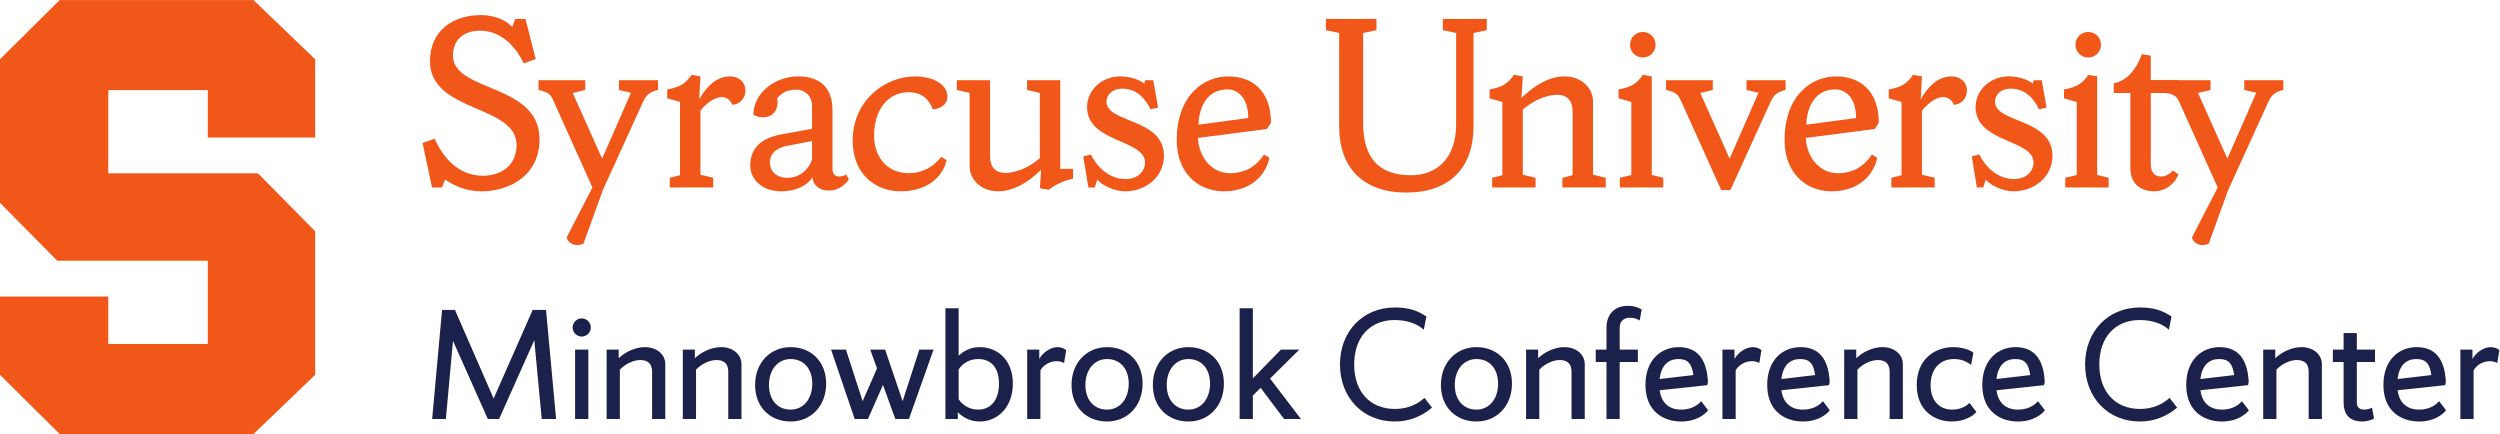 <?xml version="1.0" encoding="UTF-8" standalone="no"?>
<!-- Created with Inkscape (http://www.inkscape.org/) -->

<svg
   version="1.1"
   id="svg2"
   width="463.667"
   height="80.493"
   viewBox="0 0 463.667 80.493"
   sodipodi:docname="syr_minnowbrook_full_rgb.eps"
   xmlns:inkscape="http://www.inkscape.org/namespaces/inkscape"
   xmlns:sodipodi="http://sodipodi.sourceforge.net/DTD/sodipodi-0.dtd"
   xmlns="http://www.w3.org/2000/svg"
   xmlns:svg="http://www.w3.org/2000/svg">
  <defs
     id="defs6" />
  <sodipodi:namedview
     id="namedview4"
     pagecolor="#ffffff"
     bordercolor="#111111"
     borderopacity="1"
     inkscape:showpageshadow="0"
     inkscape:pageopacity="0"
     inkscape:pagecheckerboard="1"
     inkscape:deskcolor="#d1d1d1" />
  <g
     id="g8"
     inkscape:groupmode="layer"
     inkscape:label="ink_ext_XXXXXX"
     transform="matrix(1.333,0,0,-1.333,0,80.493)">
    <g
       id="g10"
       transform="scale(0.1)">
      <path
         d="m 601.09,342.996 -13.149,61.828 16.7,6.043 c 10.308,-22.746 30.558,-51.527 67.511,-51.527 23.102,0 46.547,12.793 46.547,42.64 0,56.852 -120.453,44.77 -120.453,116.899 0,42.644 32.692,63.961 70.356,63.961 25.226,0 39.441,-11.016 44.058,-16.699 l 4.262,11.367 h 14.215 l 14.215,-55.785 -16.7,-6.039 c -9.953,21.671 -30.558,45.48 -60.406,45.48 -25.937,0 -38.019,-15.277 -38.019,-34.465 0,-51.523 120.453,-38.375 120.453,-116.543 0,-52.59 -44.77,-72.492 -80.301,-72.492 -20.609,0 -36.957,6.754 -51.172,16.348 l -4.258,-11.016 H 601.09"
         style="fill:#f2571a;fill-opacity:1;fill-rule:nonzero;stroke:none"
         id="path12" />
      <path
         d="m 811.805,264.828 c -11.371,-4.976 -20.965,0 -23.453,8.524 l 35.89,69.644 -54.015,120.102 c -4.262,9.59 -6.395,12.082 -20.961,15.632 v 13.5 h 65.027 v -13.5 l -17.414,-4.265 40.863,-91.317 40.153,91.668 -16.7,3.914 v 13.5 h 54.36 v -13.5 c -8.879,-2.128 -15.633,-5.332 -20.254,-15.281 L 838.809,339.441 811.805,264.828"
         style="fill:#f2571a;fill-opacity:1;fill-rule:nonzero;stroke:none"
         id="path14" />
      <path
         d="m 1018.61,458.121 c -1.42,5.328 -7.11,10.656 -14.22,10.656 -11.007,0 -22.378,-9.589 -29.839,-18.828 v -89.187 l 17.762,-4.266 v -13.5 h -60.399 v 13.5 l 14.207,3.555 v 101.98 l -17.762,4.973 v 12.437 c 17.407,2.84 25.938,8.532 33.754,20.25 l 12.438,-2.128 -1.778,-31.977 c 8.172,14.211 21.672,31.977 42.997,31.977 10.3,0 21.31,-6.399 21.31,-19.543 0,-12.434 -9.23,-19.899 -18.47,-19.899"
         style="fill:#f2571a;fill-opacity:1;fill-rule:nonzero;stroke:none"
         id="path16" />
      <path
         d="m 1177.45,361.117 3.54,-6.75 c -1.06,-2.488 -11.01,-15.637 -27.35,-15.637 -15.64,0 -22.74,9.243 -23.1,18.481 -8.17,-12.441 -24.16,-19.547 -43.35,-19.547 -29.85,0 -43.35,19.547 -43.35,35.531 0,24.875 15.64,38.739 43.35,43.707 l 42.64,7.817 v 31.98 c 0,12.793 -8.88,22.387 -22.74,22.387 -13.5,0 -20.26,-5.688 -25.94,-12.082 4.62,-21.676 -14.92,-32.688 -33.04,-22.742 0.71,32.34 32.33,53.301 62.18,53.301 34.82,0 47.97,-20.254 47.97,-46.547 v -82.789 c 0,-5.684 3.55,-9.954 8.88,-9.954 4.97,0 8.88,1.778 10.31,2.844 m -47.62,20.61 v 25.937 l -34.82,-6.75 c -9.24,-1.773 -23.81,-7.105 -23.81,-23.098 0,-11.367 8.17,-21.32 24.17,-21.32 17.05,0 29.84,11.371 34.46,25.231"
         style="fill:#f2571a;fill-opacity:1;fill-rule:nonzero;stroke:none"
         id="path18" />
      <path
         d="m 1318.16,469.133 c 0,-10.653 -10.31,-17.055 -20.26,-17.406 -5.68,14.214 -15.27,23.804 -34.11,23.804 -26.65,0 -47.61,-22.383 -47.61,-60.406 0,-31.621 20.25,-52.23 47.61,-52.23 20.61,0 35.53,9.593 45.84,22.742 l 7.46,-4.617 c -5.33,-23.102 -26.65,-43.356 -64.31,-43.356 -35.18,0 -66.45,24.524 -66.45,70.356 0,56.5 45.48,89.543 87.06,89.543 21.32,0 44.77,-8.883 44.77,-28.43"
         style="fill:#f2571a;fill-opacity:1;fill-rule:nonzero;stroke:none"
         id="path20" />
      <path
         d="m 1349.08,474.465 -17.77,4.265 v 13.5 h 46.19 V 386.703 c 0,-15.285 7.46,-23.453 21.32,-23.453 10.66,0 29.85,4.617 47.97,20.609 v 90.606 l -17.77,4.265 v 13.5 h 46.19 V 368.934 h 17.77 v -13.5 c -11.73,-2.844 -24.16,-7.817 -33.76,-15.637 l -12.43,2.129 1.77,25.586 c -17.76,-17.055 -38.01,-29.848 -60.05,-29.848 -22.38,0 -39.43,15.285 -39.43,35.18 v 101.621"
         style="fill:#f2571a;fill-opacity:1;fill-rule:nonzero;stroke:none"
         id="path22" />
      <path
         d="m 1523.19,342.996 h -8.88 l -7.11,43.352 10.66,2.484 c 8.53,-17.766 25.94,-34.113 47.96,-34.113 19.55,0 27.37,13.148 27.37,22.738 0,33.051 -80.66,27.367 -80.66,77.469 0,23.453 20.25,42.637 46.19,42.637 14.93,0 27.01,-4.977 33.4,-9.946 l 1.42,4.617 h 11.01 l 6.76,-38.023 -10.66,-2.484 c -4.62,10.304 -16.34,28.781 -38.73,28.781 -15.64,0 -22.39,-9.598 -22.39,-18.125 0,-30.203 79.95,-22.735 79.95,-75.328 0,-29.489 -25.58,-49.391 -54.01,-49.391 -15.28,0 -32.69,8.531 -38.73,16.348 l -3.55,-11.016"
         style="fill:#f2571a;fill-opacity:1;fill-rule:nonzero;stroke:none"
         id="path24" />
      <path
         d="m 1666.74,411.934 c 1.42,-27.364 19.55,-49.039 44.42,-49.039 21.67,0 36.6,9.593 47.61,25.937 l 7.46,-4.621 c -6.04,-27.356 -29.13,-46.547 -63.6,-46.547 -35.18,0 -65.38,25.231 -65.38,71.07 0,62.176 37.31,88.829 71.78,88.829 32.33,0 59.34,-19.192 59.34,-64.668 l -5.69,-8.532 z m 0.71,18.468 69.29,9.246 c 0,28.067 -14.21,39.793 -29.13,39.793 -26.65,0 -39.09,-22.382 -40.16,-49.039"
         style="fill:#f2571a;fill-opacity:1;fill-rule:nonzero;stroke:none"
         id="path26" />
      <path
         d="m 2050.15,427.918 c 0,-58.27 -34.12,-92.027 -93.46,-92.027 -59.33,0 -93.44,33.757 -93.44,92.027 v 130.051 l -18.48,3.906 v 15.633 h 70.35 v -15.633 l -18.48,-3.906 V 432.535 c 0,-45.125 18.84,-72.484 66.45,-72.484 38.02,0 62.89,25.937 62.89,70.355 v 127.563 l -18.47,3.906 v 15.633 h 61.11 v -15.633 l -18.47,-3.906 V 427.918"
         style="fill:#f2571a;fill-opacity:1;fill-rule:nonzero;stroke:none"
         id="path28" />
      <path
         d="m 2076.09,342.996 v 13.5 l 14.22,3.555 v 101.98 l -17.77,4.973 v 12.437 c 17.41,2.84 25.94,8.528 33.75,20.254 l 12.44,-2.132 -1.78,-29.848 c 17.77,17.055 38.02,29.848 60.06,29.848 22.38,0 39.44,-15.282 39.44,-35.18 V 360.762 l 17.76,-4.266 v -13.5 h -60.4 v 13.5 l 14.21,3.555 v 88.476 c 0,15.282 -7.46,23.453 -21.32,23.453 -10.66,0 -29.85,-4.617 -47.97,-20.609 v -90.609 l 17.77,-4.266 v -13.5 h -60.41"
         style="fill:#f2571a;fill-opacity:1;fill-rule:nonzero;stroke:none"
         id="path30" />
      <path
         d="m 2253.76,342.996 v 13.5 l 15.99,3.91 v 101.625 l -17.76,4.973 v 12.437 c 17.41,2.84 25.93,8.528 33.75,20.254 l 12.44,-2.132 V 360.406 l 15.98,-3.91 v -13.5 z m 31.98,216.391 c 9.95,0 17.76,-7.817 17.76,-17.762 0,-9.953 -7.81,-17.77 -17.76,-17.77 -9.95,0 -17.76,7.817 -17.76,17.77 0,9.945 7.81,17.762 17.76,17.762"
         style="fill:#f2571a;fill-opacity:1;fill-rule:nonzero;stroke:none"
         id="path32" />
      <path
         d="m 2318.07,492.23 h 65.03 v -13.5 l -17.41,-4.265 40.86,-91.317 40.15,91.676 -16.7,3.906 v 13.5 h 54.37 v -13.5 c -8.88,-2.136 -15.64,-5.328 -20.26,-15.281 l -56.49,-124.004 h -12.79 l -55.79,123.649 c -4.62,9.594 -6.39,12.086 -20.97,15.636 v 13.5"
         style="fill:#f2571a;fill-opacity:1;fill-rule:nonzero;stroke:none"
         id="path34" />
      <path
         d="m 2512.45,411.934 c 1.42,-27.364 19.54,-49.039 44.41,-49.039 21.67,0 36.6,9.593 47.62,25.937 l 7.46,-4.621 c -6.04,-27.356 -29.14,-46.547 -63.61,-46.547 -35.18,0 -65.38,25.231 -65.38,71.07 0,62.176 37.31,88.829 71.78,88.829 32.33,0 59.34,-19.192 59.34,-64.668 l -5.69,-8.532 z m 0.7,18.468 69.3,9.246 c 0,28.067 -14.22,39.793 -29.15,39.793 -26.65,0 -39.08,-22.382 -40.15,-49.039"
         style="fill:#f2571a;fill-opacity:1;fill-rule:nonzero;stroke:none"
         id="path36" />
      <path
         d="m 2718.18,458.121 c -1.42,5.328 -7.11,10.656 -14.21,10.656 -11.02,0 -22.38,-9.589 -29.85,-18.828 v -89.187 l 17.77,-4.266 v -13.5 h -60.41 v 13.5 l 14.22,3.555 v 101.98 l -17.77,4.973 v 12.437 c 17.41,2.84 25.94,8.532 33.75,20.25 l 12.44,-2.128 -1.78,-31.977 c 8.18,14.211 21.68,31.977 43,31.977 10.3,0 21.32,-6.399 21.32,-19.543 0,-12.434 -9.24,-19.899 -18.48,-19.899"
         style="fill:#f2571a;fill-opacity:1;fill-rule:nonzero;stroke:none"
         id="path38" />
      <path
         d="m 2759.41,342.996 h -8.89 l -7.1,43.352 10.66,2.484 c 8.52,-17.766 25.93,-34.113 47.96,-34.113 19.55,0 27.36,13.148 27.36,22.738 0,33.051 -80.65,27.367 -80.65,77.469 0,23.453 20.25,42.637 46.19,42.637 14.92,0 27,-4.977 33.4,-9.946 l 1.42,4.617 h 11.02 l 6.74,-38.023 -10.66,-2.484 c -4.62,10.304 -16.34,28.781 -38.72,28.781 -15.64,0 -22.39,-9.598 -22.39,-18.125 0,-30.203 79.95,-22.735 79.95,-75.328 0,-29.489 -25.58,-49.391 -54.01,-49.391 -15.28,0 -32.69,8.531 -38.73,16.348 l -3.55,-11.016"
         style="fill:#f2571a;fill-opacity:1;fill-rule:nonzero;stroke:none"
         id="path40" />
      <path
         d="m 2873.47,342.996 v 13.5 l 15.99,3.91 v 101.625 l -17.77,4.973 v 12.437 c 17.41,2.84 25.94,8.528 33.76,20.254 l 12.43,-2.132 V 360.406 l 15.99,-3.91 v -13.5 z m 31.98,216.391 c 9.94,0 17.76,-7.817 17.76,-17.762 0,-9.953 -7.82,-17.77 -17.76,-17.77 -9.95,0 -17.77,7.817 -17.77,17.77 0,9.945 7.82,17.762 17.77,17.762"
         style="fill:#f2571a;fill-opacity:1;fill-rule:nonzero;stroke:none"
         id="path42" />
      <path
         d="m 2964.08,369.289 v 105.176 h -23.1 v 13.504 c 19.54,3.554 32.33,21.32 39.08,40.508 l 12.44,-2.137 v -34.106 h 39.09 v -17.769 h -39.09 v -99.137 c 0,-11.012 4.97,-17.047 14.21,-17.047 6.76,0 13.15,4.254 16.7,8.524 l 7.47,-5.684 c -3.91,-11.379 -16.7,-23.457 -33.76,-23.457 -18.83,0 -33.04,11.02 -33.04,31.625"
         style="fill:#f2571a;fill-opacity:1;fill-rule:nonzero;stroke:none"
         id="path44" />
      <path
         d="m 3073.16,264.828 c -11.36,-4.976 -20.96,0 -23.45,8.524 l 35.89,69.644 -54.01,120.102 c -4.26,9.59 -12.79,11.367 -22.74,11.367 h -30.2 v 17.765 h 97 v -13.5 l -17.41,-4.265 40.86,-91.317 40.16,91.668 -16.7,3.914 v 13.5 h 54.36 v -13.5 c -8.88,-2.128 -15.63,-5.332 -20.25,-15.281 l -56.5,-124.008 -27.01,-74.613"
         style="fill:#f2571a;fill-opacity:1;fill-rule:nonzero;stroke:none"
         id="path46" />
      <path
         d="M 759.715,172.602 773.742,20.832 H 753.738 L 743.387,130.52 694.406,20.832 H 678.773 L 630.254,129.598 620.363,20.832 h -19.086 l 13.801,151.77 h 17.934 L 686.82,49.348 741.09,172.602 h 18.625"
         style="fill:#1c214b;fill-opacity:1;fill-rule:nonzero;stroke:none"
         id="path48" />
      <path
         d="m 800.18,117.41 h 18.398 V 20.832 H 800.18 Z m 9.199,43.461 c 6.898,0 12.644,-5.746 12.644,-12.644 0,-6.903 -5.746,-12.649 -12.644,-12.649 -6.899,0 -12.649,5.746 -12.649,12.649 0,6.898 5.75,12.644 12.649,12.644"
         style="fill:#1c214b;fill-opacity:1;fill-rule:nonzero;stroke:none"
         id="path50" />
      <path
         d="m 844.035,20.832 v 96.578 h 16.785 v -11.953 c 8.739,8.508 22.996,15.406 36.332,15.406 17.477,0 28.516,-10.812 28.516,-23.687 V 20.832 H 907.27 v 65.996 c 0,9.891 -4.829,16.094 -16.551,16.094 -7.129,0 -19.09,-3.676 -28.289,-13.332 V 20.832 h -18.395"
         style="fill:#1c214b;fill-opacity:1;fill-rule:nonzero;stroke:none"
         id="path52" />
      <path
         d="m 950.02,20.832 v 96.578 h 16.781 v -11.953 c 8.742,8.508 23,15.406 36.329,15.406 17.48,0 28.52,-10.812 28.52,-23.687 V 20.832 h -18.4 v 65.996 c 0,9.891 -4.83,16.094 -16.551,16.094 -7.129,0 -19.09,-3.676 -28.289,-13.332 V 20.832 h -18.39"
         style="fill:#1c214b;fill-opacity:1;fill-rule:nonzero;stroke:none"
         id="path54" />
      <path
         d="m 1100.03,33.938 c 17.48,0 30.13,14.488 30.13,36.105 0,21.613 -12.65,34.262 -30.13,34.262 -17.48,0 -30.12,-14.489 -30.12,-36.106 0,-21.609 12.64,-34.262 30.12,-34.262 z m 0,-16.551 c -28.51,0 -49.44,20.004 -49.44,50.812 0,30.816 20.93,52.664 49.44,52.664 28.51,0 49.44,-20.004 49.44,-50.82 0,-30.816 -20.93,-52.656 -49.44,-52.656"
         style="fill:#1c214b;fill-opacity:1;fill-rule:nonzero;stroke:none"
         id="path56" />
      <path
         d="M 1245.75,20.832 1228.5,68.199 1207.58,20.832 h -18.4 l -32.88,96.578 h 20.7 l 23.22,-71.742 20.01,45.531 -9.43,26.211 h 20.7 l 24.37,-71.742 23.23,71.742 h 19.77 l -34.26,-96.578 h -18.86"
         style="fill:#1c214b;fill-opacity:1;fill-rule:nonzero;stroke:none"
         id="path58" />
      <path
         d="M 1333.81,89.816 V 48.426 c 5.98,-9.199 16.1,-14.488 27.13,-14.488 17.48,0 28.98,13.113 28.98,36.105 0,22.992 -11.5,34.262 -28.98,34.262 -11.03,0 -21.15,-5.289 -27.13,-14.489 z m 29.2,-72.43 c -11.73,0 -22.3,4.828 -30.35,12.875 V 20.832 h -17.25 v 154.07 h 18.4 v -65.996 c 7.81,7.586 17.93,11.957 29.2,11.957 24.61,0 46.22,-17.476 46.22,-50.82 0,-33.344 -21.61,-52.656 -46.22,-52.656"
         style="fill:#1c214b;fill-opacity:1;fill-rule:nonzero;stroke:none"
         id="path60" />
      <path
         d="m 1480.47,98.785 c -1.84,1.148 -5.75,2.531 -10.35,2.531 -8.96,0 -17.93,-4.828 -22.53,-12.644 V 20.832 h -18.4 v 96.578 h 16.79 v -13.105 c 3.68,7.59 14.71,16.558 25.29,16.558 5.75,0 10.35,-2.3 12.19,-4.371 l -2.99,-17.707"
         style="fill:#1c214b;fill-opacity:1;fill-rule:nonzero;stroke:none"
         id="path62" />
      <path
         d="m 1540.31,33.938 c 17.48,0 30.13,14.488 30.13,36.105 0,21.613 -12.65,34.262 -30.13,34.262 -17.47,0 -30.12,-14.489 -30.12,-36.106 0,-21.609 12.65,-34.262 30.12,-34.262 z m 0,-16.551 c -28.51,0 -49.44,20.004 -49.44,50.812 0,30.816 20.93,52.664 49.44,52.664 28.52,0 49.44,-20.004 49.44,-50.82 0,-30.816 -20.92,-52.656 -49.44,-52.656"
         style="fill:#1c214b;fill-opacity:1;fill-rule:nonzero;stroke:none"
         id="path64" />
      <path
         d="m 1653.45,33.938 c 17.48,0 30.12,14.488 30.12,36.105 0,21.613 -12.64,34.262 -30.12,34.262 -17.48,0 -30.13,-14.489 -30.13,-36.106 0,-21.609 12.65,-34.262 30.13,-34.262 z m 0,-16.551 c -28.51,0 -49.44,20.004 -49.44,50.812 0,30.816 20.93,52.664 49.44,52.664 28.51,0 49.44,-20.004 49.44,-50.82 0,-30.816 -20.93,-52.656 -49.44,-52.656"
         style="fill:#1c214b;fill-opacity:1;fill-rule:nonzero;stroke:none"
         id="path66" />
      <path
         d="m 1807.77,117.41 -40.7,-40.238 43,-56.34 h -23.46 l -32.65,43.465 -10.81,-10.812 V 20.832 h -18.39 v 154.07 h 18.39 V 77.402 l 39.09,40.008 h 25.53"
         style="fill:#1c214b;fill-opacity:1;fill-rule:nonzero;stroke:none"
         id="path68" />
      <path
         d="m 1980.96,145.008 c -8.05,7.59 -21.62,13.566 -40.71,13.566 -33.11,0 -56.11,-22.996 -56.11,-61.855 0,-38.863 23,-61.855 56.58,-61.855 17.7,0 31.5,6.434 41.15,15.402 l 10.58,-13.566 c -13.56,-11.496 -30.81,-19.312 -51.73,-19.312 -44.62,0 -76.35,33.34 -76.35,79.332 0,45.988 31.73,79.328 76.35,79.328 20,0 31.96,-4.598 43.91,-12.645 l -3.67,-18.394"
         style="fill:#1c214b;fill-opacity:1;fill-rule:nonzero;stroke:none"
         id="path70" />
      <path
         d="m 2054.25,33.938 c 17.48,0 30.12,14.488 30.12,36.105 0,21.613 -12.64,34.262 -30.12,34.262 -17.48,0 -30.13,-14.489 -30.13,-36.106 0,-21.609 12.65,-34.262 30.13,-34.262 z m 0,-16.551 c -28.51,0 -49.44,20.004 -49.44,50.812 0,30.816 20.93,52.664 49.44,52.664 28.51,0 49.44,-20.004 49.44,-50.82 0,-30.816 -20.93,-52.656 -49.44,-52.656"
         style="fill:#1c214b;fill-opacity:1;fill-rule:nonzero;stroke:none"
         id="path72" />
      <path
         d="m 2123.31,20.832 v 96.578 h 16.78 v -11.953 c 8.74,8.508 23,15.406 36.33,15.406 17.48,0 28.52,-10.812 28.52,-23.687 V 20.832 h -18.4 v 65.996 c 0,9.891 -4.83,16.094 -16.55,16.094 -7.13,0 -19.09,-3.676 -28.29,-13.332 V 20.832 h -18.39"
         style="fill:#1c214b;fill-opacity:1;fill-rule:nonzero;stroke:none"
         id="path74" />
      <path
         d="m 2235.17,20.832 v 79.332 h -14.95 v 17.246 h 14.95 v 30.356 c 0,16.324 8.97,30.582 29.9,30.582 10.34,0 17.47,-3.907 19.08,-5.289 l -2.76,-15.176 c -2.99,2.07 -7.59,3.906 -13.56,3.906 -10.12,0 -14.26,-6.664 -14.26,-13.562 V 117.41 h 25.29 v -17.246 h -25.29 V 20.832 h -18.4"
         style="fill:#1c214b;fill-opacity:1;fill-rule:nonzero;stroke:none"
         id="path76" />
      <path
         d="M 2309.18,76.484 2356.09,82 c -2.06,15.176 -7.12,22.305 -20.69,22.305 -14.03,0 -24.15,-8.504 -26.22,-27.821 z m 66.23,-8.512 -66.23,-7.129 c 2.3,-17.938 13.57,-26.906 29.9,-26.906 17.25,0 25.75,9.199 27.82,11.73 l 9.66,-12.649 c -3.91,-5.059 -15.64,-15.633 -37.48,-15.633 -25.3,0 -49.67,14.715 -49.67,50.812 0,36.106 22.77,52.664 46.22,52.664 25.76,0 39.09,-16.328 40.7,-48.293 l -0.92,-4.598"
         style="fill:#1c214b;fill-opacity:1;fill-rule:nonzero;stroke:none"
         id="path78" />
      <path
         d="m 2447.8,98.785 c -1.84,1.148 -5.75,2.531 -10.35,2.531 -8.96,0 -17.93,-4.828 -22.53,-12.644 V 20.832 h -18.4 v 96.578 h 16.78 v -13.105 c 3.69,7.59 14.72,16.558 25.3,16.558 5.75,0 10.35,-2.3 12.19,-4.371 l -2.99,-17.707"
         style="fill:#1c214b;fill-opacity:1;fill-rule:nonzero;stroke:none"
         id="path80" />
      <path
         d="M 2478.57,76.484 2525.48,82 c -2.06,15.176 -7.12,22.305 -20.69,22.305 -14.03,0 -24.15,-8.504 -26.22,-27.821 z m 66.23,-8.512 -66.23,-7.129 c 2.3,-17.938 13.57,-26.906 29.9,-26.906 17.25,0 25.75,9.199 27.82,11.73 l 9.66,-12.649 c -3.91,-5.059 -15.64,-15.633 -37.48,-15.633 -25.3,0 -49.67,14.715 -49.67,50.812 0,36.106 22.77,52.664 46.22,52.664 25.76,0 39.09,-16.328 40.7,-48.293 l -0.92,-4.598"
         style="fill:#1c214b;fill-opacity:1;fill-rule:nonzero;stroke:none"
         id="path82" />
      <path
         d="m 2565.91,20.832 v 96.578 h 16.78 v -11.953 c 8.74,8.508 23,15.406 36.34,15.406 17.47,0 28.51,-10.812 28.51,-23.687 V 20.832 h -18.4 v 65.996 c 0,9.891 -4.82,16.094 -16.55,16.094 -7.13,0 -19.09,-3.676 -28.28,-13.332 V 20.832 h -18.4"
         style="fill:#1c214b;fill-opacity:1;fill-rule:nonzero;stroke:none"
         id="path84" />
      <path
         d="m 2716.27,33.938 c 13.8,0 21.84,6.902 23.91,9.43 l 9.66,-12.645 c -3.67,-4.832 -15.86,-13.336 -34.03,-13.336 -23.68,0 -48.98,14.715 -48.98,50.812 0,36.106 25.53,52.664 50.59,52.664 12.19,0 23.22,-3.453 28.28,-7.816 l -3.22,-16.789 c -5.05,3.676 -12.41,8.047 -23.91,8.047 -18.85,0 -32.42,-13.336 -32.42,-36.106 0,-22.762 12.87,-34.262 30.12,-34.262"
         style="fill:#1c214b;fill-opacity:1;fill-rule:nonzero;stroke:none"
         id="path86" />
      <path
         d="M 2777.82,76.484 2824.73,82 c -2.07,15.176 -7.12,22.305 -20.69,22.305 -14.03,0 -24.15,-8.504 -26.22,-27.821 z m 66.23,-8.512 -66.23,-7.129 c 2.3,-17.938 13.57,-26.906 29.9,-26.906 17.24,0 25.75,9.199 27.82,11.73 l 9.66,-12.649 c -3.91,-5.059 -15.64,-15.633 -37.48,-15.633 -25.3,0 -49.67,14.715 -49.67,50.812 0,36.106 22.76,52.664 46.22,52.664 25.75,0 39.09,-16.328 40.7,-48.293 l -0.92,-4.598"
         style="fill:#1c214b;fill-opacity:1;fill-rule:nonzero;stroke:none"
         id="path88" />
      <path
         d="m 3017.69,145.008 c -8.04,7.59 -21.61,13.566 -40.7,13.566 -33.11,0 -56.11,-22.996 -56.11,-61.855 0,-38.863 23,-61.855 56.57,-61.855 17.71,0 31.5,6.434 41.16,15.402 l 10.58,-13.566 c -13.57,-11.496 -30.81,-19.312 -51.74,-19.312 -44.61,0 -76.34,33.34 -76.34,79.332 0,45.988 31.73,79.328 76.34,79.328 20.01,0 31.97,-4.598 43.92,-12.645 l -3.68,-18.394"
         style="fill:#1c214b;fill-opacity:1;fill-rule:nonzero;stroke:none"
         id="path90" />
      <path
         d="M 3061.58,76.484 3108.49,82 c -2.08,15.176 -7.13,22.305 -20.7,22.305 -14.03,0 -24.14,-8.504 -26.21,-27.821 z m 66.22,-8.512 -66.22,-7.129 c 2.3,-17.938 13.57,-26.906 29.89,-26.906 17.25,0 25.76,9.199 27.83,11.73 l 9.65,-12.649 c -3.91,-5.059 -15.64,-15.633 -37.48,-15.633 -25.29,0 -49.67,14.715 -49.67,50.812 0,36.106 22.77,52.664 46.22,52.664 25.76,0 39.09,-16.328 40.7,-48.293 l -0.92,-4.598"
         style="fill:#1c214b;fill-opacity:1;fill-rule:nonzero;stroke:none"
         id="path92" />
      <path
         d="m 3148.91,20.832 v 96.578 h 16.78 v -11.953 c 8.74,8.508 23,15.406 36.34,15.406 17.47,0 28.52,-10.812 28.52,-23.687 V 20.832 h -18.4 v 65.996 c 0,9.891 -4.84,16.094 -16.56,16.094 -7.12,0 -19.09,-3.676 -28.29,-13.332 V 20.832 h -18.39"
         style="fill:#1c214b;fill-opacity:1;fill-rule:nonzero;stroke:none"
         id="path94" />
      <path
         d="M 3279.17,100.164 V 43.824 c 0,-6.891 4.14,-9.887 10.12,-9.887 3.68,0 8.97,1.383 11.04,2.762 l 2.75,-15.176 c -0.91,-0.691 -7.82,-4.137 -16.09,-4.137 -18.86,0 -26.22,10.574 -26.22,26.902 v 55.875 h -14.94 v 17.246 h 14.94 v 22.996 h 18.4 V 117.41 h 25.29 v -17.246 h -25.29"
         style="fill:#1c214b;fill-opacity:1;fill-rule:nonzero;stroke:none"
         id="path96" />
      <path
         d="M 3335.92,76.484 3382.82,82 c -2.06,15.176 -7.12,22.305 -20.69,22.305 -14.03,0 -24.14,-8.504 -26.21,-27.821 z m 66.22,-8.512 -66.22,-7.129 c 2.29,-17.938 13.56,-26.906 29.89,-26.906 17.25,0 25.75,9.199 27.82,11.73 l 9.66,-12.649 c -3.91,-5.059 -15.63,-15.633 -37.48,-15.633 -25.29,0 -49.67,14.715 -49.67,50.812 0,36.106 22.77,52.664 46.22,52.664 25.75,0 39.09,-16.328 40.71,-48.293 l -0.93,-4.598"
         style="fill:#1c214b;fill-opacity:1;fill-rule:nonzero;stroke:none"
         id="path98" />
      <path
         d="m 3474.53,98.785 c -1.84,1.148 -5.75,2.531 -10.35,2.531 -8.97,0 -17.93,-4.828 -22.53,-12.644 V 20.832 h -18.4 v 96.578 h 16.79 v -13.105 c 3.68,7.59 14.71,16.558 25.29,16.558 5.75,0 10.35,-2.3 12.19,-4.371 l -2.99,-17.707"
         style="fill:#1c214b;fill-opacity:1;fill-rule:nonzero;stroke:none"
         id="path100" />
      <path
         d="m 289.113,412.469 149.41,0.015 v 108.895 c -2.46,2.351 -83.457,80.094 -85.785,82.336 H 83.008 C 80.656,601.391 2.371,523.77 0,521.398 V 321.656 c 2.316,-2.34 77.305,-78.242 79.652,-80.609 H 289.113 V 125.223 H 150.68 v 66.019 L 0,191.234 V 82.324 C 2.363,79.969 80.656,2.328 83.008,-0.004 H 352.738 C 355.066,2.242 436.063,79.984 438.523,82.363 V 282.059 c -2.312,2.347 -77.3,78.246 -79.656,80.629 H 150.68 V 478.5 h 138.433 v -66.031"
         style="fill:#f2571a;fill-opacity:1;fill-rule:nonzero;stroke:none"
         id="path102" />
    </g>
  </g>
</svg>
